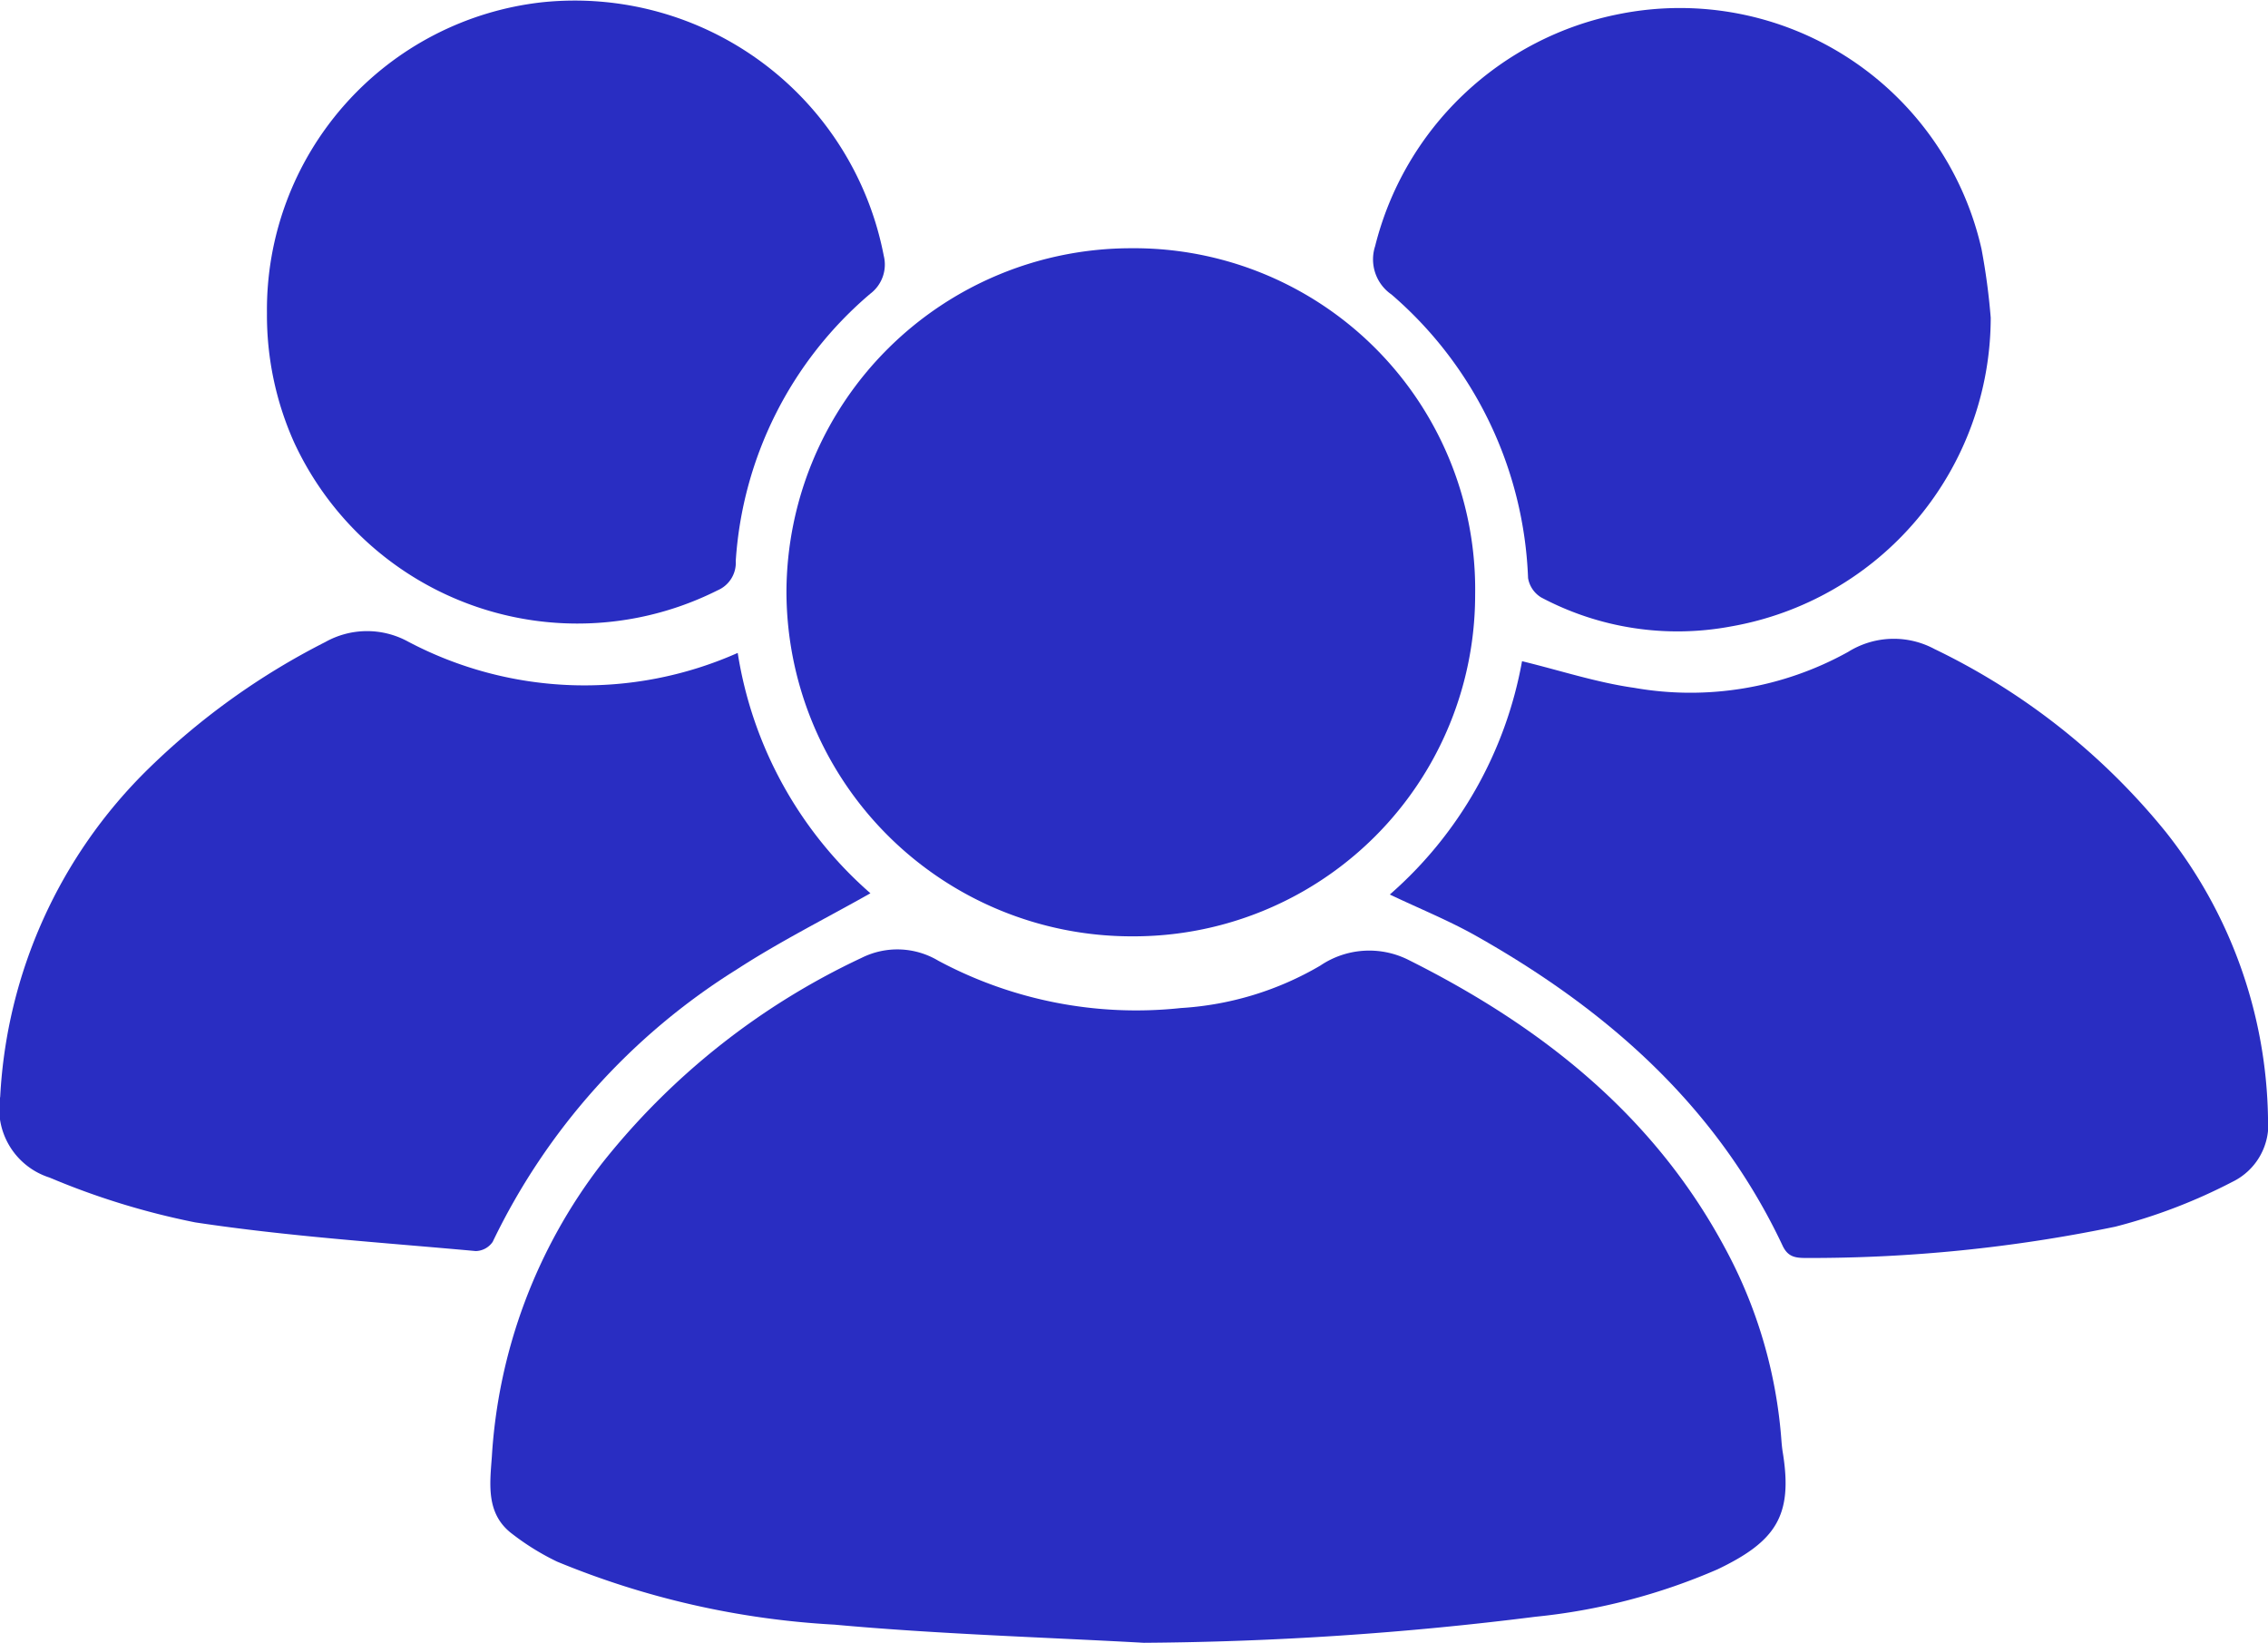 <svg xmlns="http://www.w3.org/2000/svg" width="79.709" height="57.735" viewBox="0 0 79.709 57.735"><defs><style>.a{fill:#292dc2;}</style></defs><g transform="translate(353.449 -155.434)"><path class="a" d="M-295.2,248.108c-3.626-.2-7.261-.307-10.876-.638a29.732,29.732,0,0,1-9.744-2.213,8.771,8.771,0,0,1-1.567-.966c-.944-.7-.8-1.748-.729-2.722a18.719,18.719,0,0,1,3.85-10.284,25.342,25.342,0,0,1,9.142-7.247,2.807,2.807,0,0,1,2.7.1A14.724,14.724,0,0,0-293.9,225.8a10.973,10.973,0,0,0,4.9-1.491,3.068,3.068,0,0,1,3.1-.2c4.64,2.32,8.59,5.426,11.1,10.083a16.763,16.763,0,0,1,2.006,6.805c.011.148.027.3.051.442.355,2.206-.252,3.107-2.291,4.085a21.345,21.345,0,0,1-6.4,1.668A115.808,115.808,0,0,1-295.2,248.108Z" transform="translate(-18.047 -34.94)"/><path class="a" d="M-284.737,197.474a12.131,12.131,0,0,1-12.131-12.111,12.114,12.114,0,0,1,12.113-12.071,11.99,11.99,0,0,1,12.091,12.177A12,12,0,0,1-284.737,197.474Z" transform="translate(-28.941 -9.134)"/><path class="a" d="M-327.522,201.6a14.124,14.124,0,0,0,4.664,8.447c-1.541.871-3.175,1.688-4.7,2.678a23.039,23.039,0,0,0-8.576,9.573.74.74,0,0,1-.595.323c-3.29-.3-6.6-.515-9.86-1.008a26.461,26.461,0,0,1-5.119-1.575,2.539,2.539,0,0,1-1.734-2.844,17.4,17.4,0,0,1,5.2-11.514,25.134,25.134,0,0,1,6.225-4.462,3,3,0,0,1,2.907-.017A13.27,13.27,0,0,0-327.522,201.6Z" transform="translate(0 -23.22)"/><path class="a" d="M-253.458,210.379a14.222,14.222,0,0,0,4.647-8.2c1.341.326,2.625.75,3.943.936a11.414,11.414,0,0,0,7.518-1.263,3.024,3.024,0,0,1,3.036-.1,23.677,23.677,0,0,1,8.125,6.425,16.59,16.59,0,0,1,3.595,10.048,2.242,2.242,0,0,1-1.254,2.253,19.349,19.349,0,0,1-4.111,1.574,52.841,52.841,0,0,1-10.872,1.1c-.375,0-.636-.036-.822-.431-2.3-4.883-6.133-8.264-10.737-10.868C-251.363,211.3-252.409,210.879-253.458,210.379Z" transform="translate(-51.146 -23.508)"/><path class="a" d="M-334.245,166.439a10.877,10.877,0,0,1,9.678-10.926,11.061,11.061,0,0,1,12,8.91,1.284,1.284,0,0,1-.47,1.331,13.455,13.455,0,0,0-4.732,9.394,1.052,1.052,0,0,1-.636,1.031,10.97,10.97,0,0,1-14.894-5.217A10.932,10.932,0,0,1-334.245,166.439Z" transform="translate(-9.822)"/><path class="a" d="M-232.95,166.932a11.028,11.028,0,0,1-9.132,10.852,10.218,10.218,0,0,1-6.669-1.021.986.986,0,0,1-.459-.68,13.829,13.829,0,0,0-4.8-9.965,1.5,1.5,0,0,1-.575-1.7,11.036,11.036,0,0,1,8.576-8.156,10.869,10.869,0,0,1,12.735,8.255A23.087,23.087,0,0,1-232.95,166.932Z" transform="translate(-50.535 -0.334)"/></g></svg>